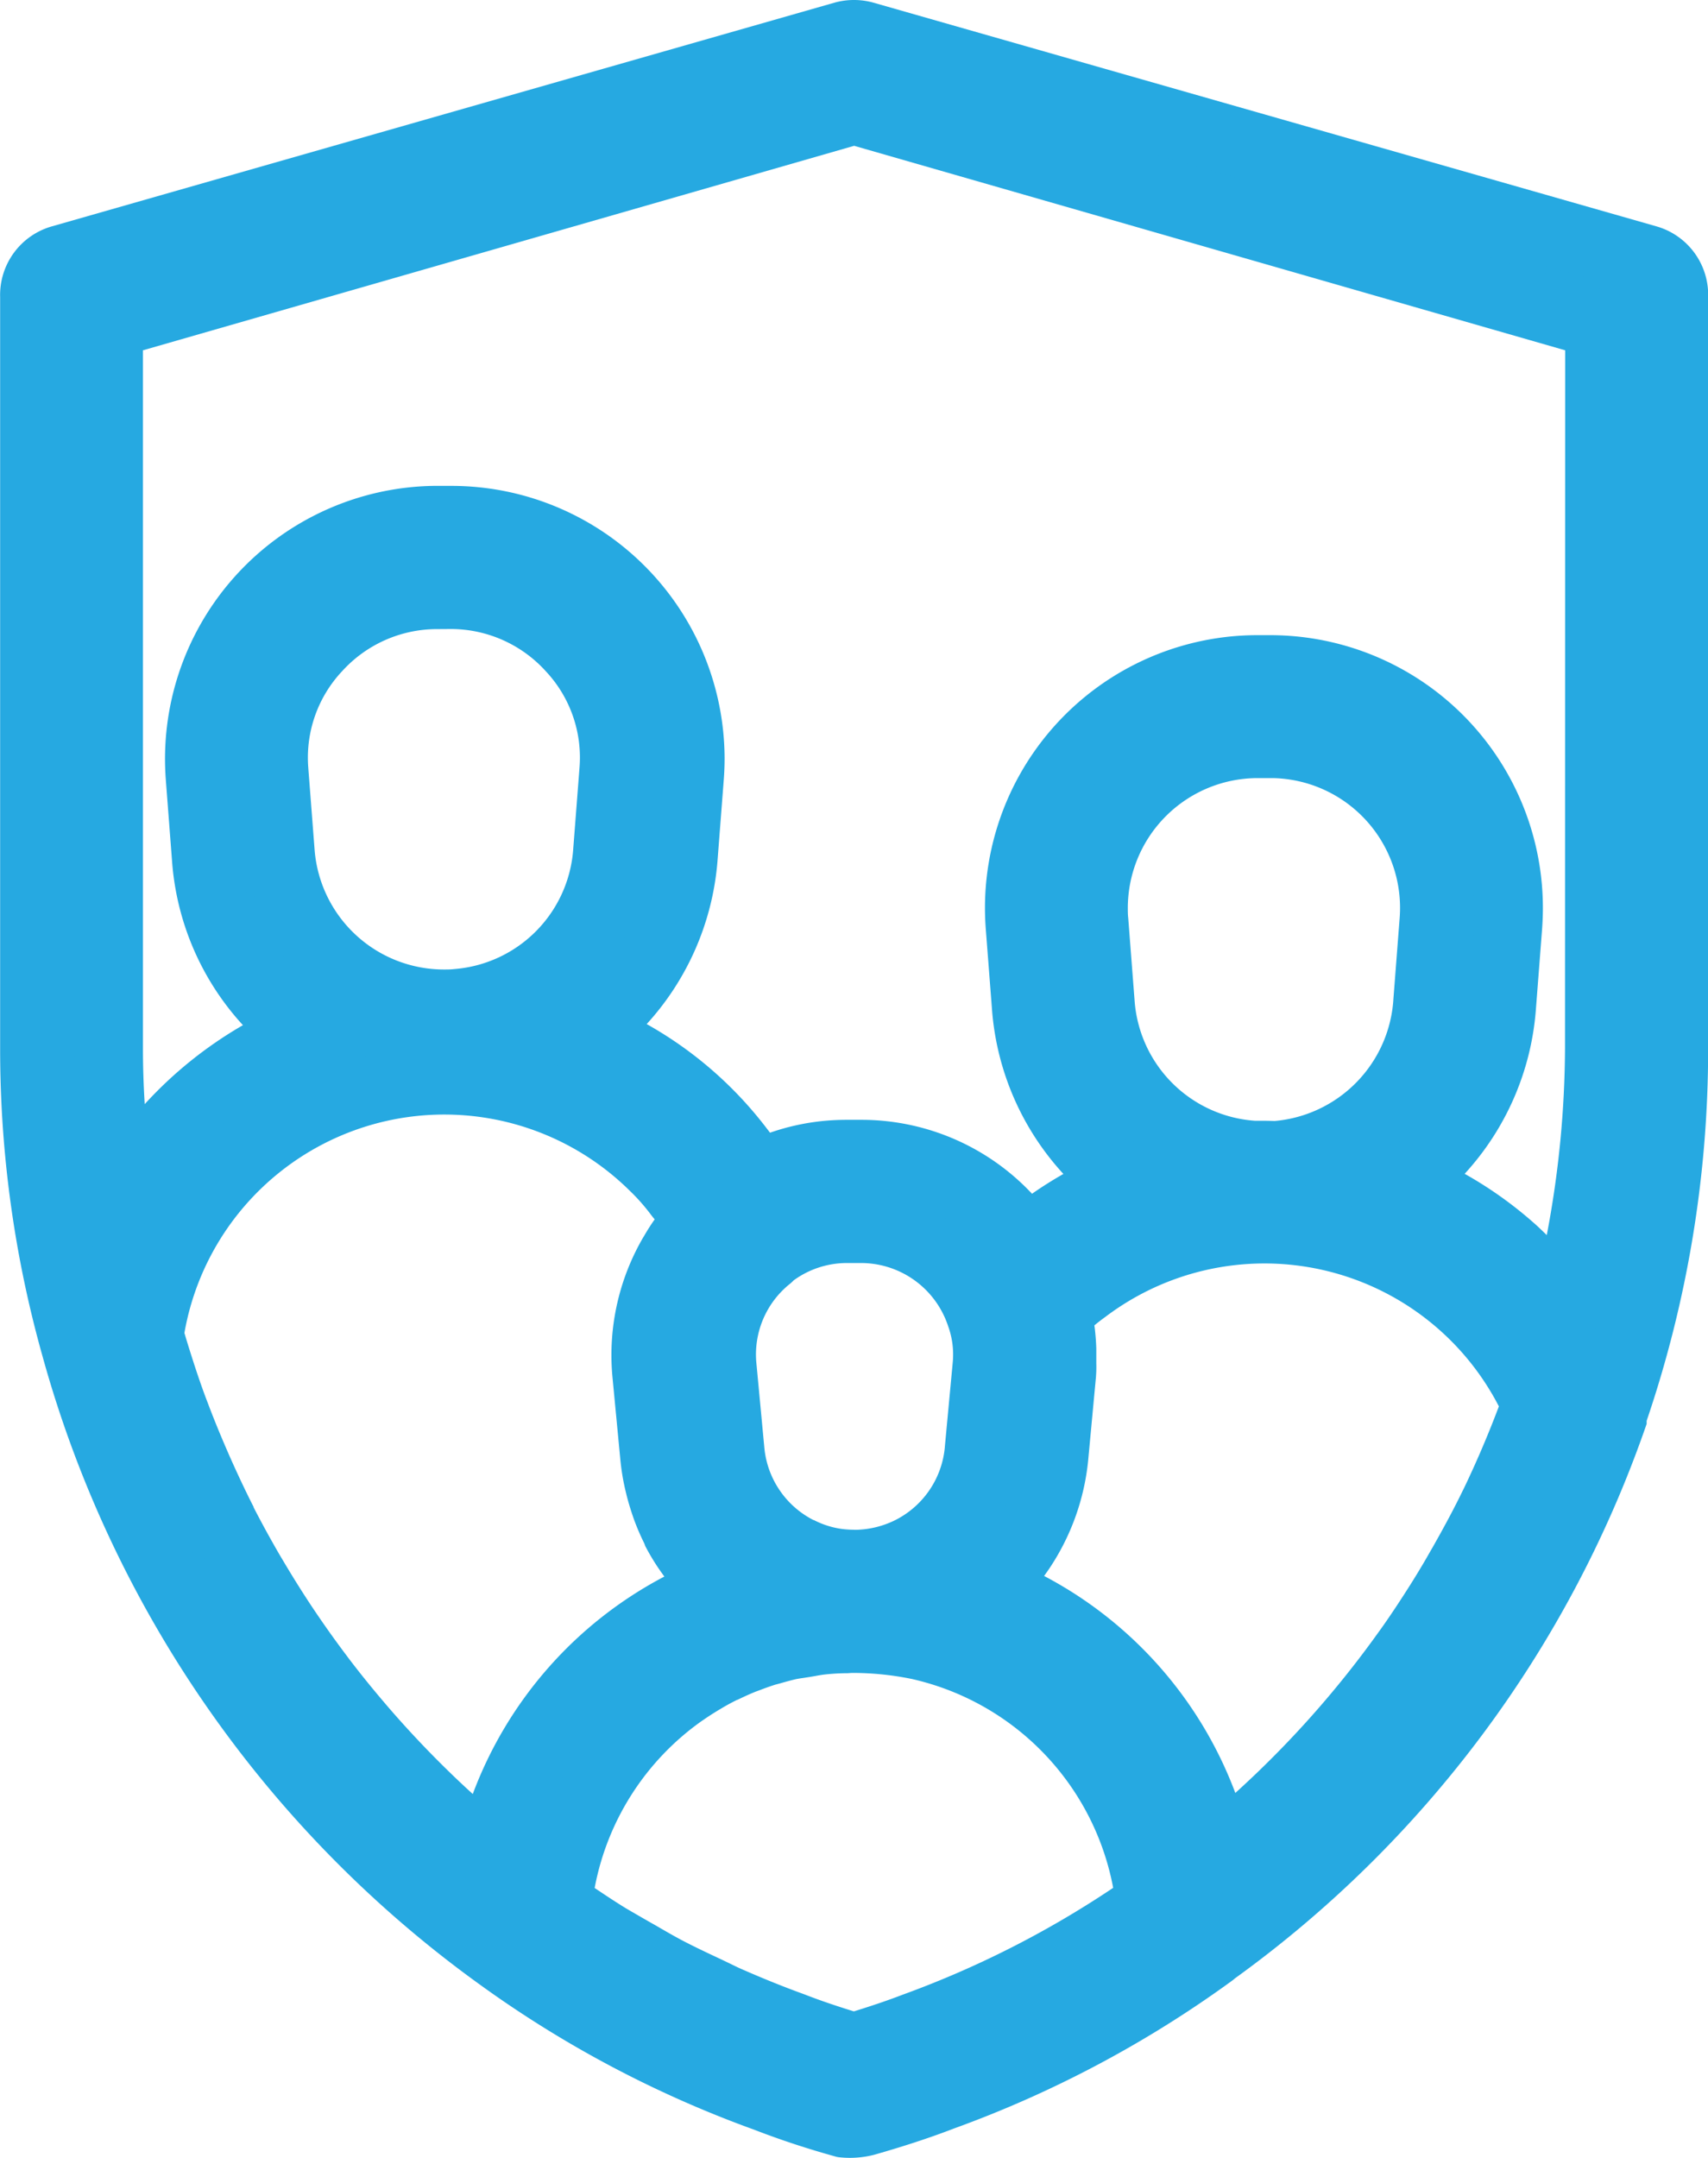 <svg xmlns="http://www.w3.org/2000/svg" width="37.446" height="47.288" viewBox="0 0 37.446 47.288">
  <g transform="translate(-670.75 -2190.575)">
    <path id="Path_95" data-name="Path 95" d="M50.973,11.124l-17.155-4.9a.821.821,0,0,0-.441,0l-17.155,4.9a.817.817,0,0,0-.6.817v16.5a24.1,24.1,0,0,0,.907,6.535,24.51,24.51,0,0,0,9.24,13.3,23.685,23.685,0,0,0,5.9,3.129c.547.212,1.119.4,1.707.564a.679.679,0,0,0,.221,0,.7.7,0,0,0,.229-.032c.588-.164,1.16-.351,1.691-.556a23.837,23.837,0,0,0,5.914-3.137c.012-.008.02-.02.031-.029a24.313,24.313,0,0,0,8.759-11.7v-.065a24.573,24.573,0,0,0,1.348-8.039V11.941A.817.817,0,0,0,50.973,11.124Zm-3.354,27.3c-.2.411-.416.815-.64,1.212-.074.132-.147.264-.225.394q-.163.277-.334.548c-.2.308-.4.613-.6.911-.066.094-.134.186-.2.279a22.628,22.628,0,0,1-4.044,4.276,8.169,8.169,0,0,0-5.045-5.812,4.326,4.326,0,0,0,.361-.365l.048-.055a4.374,4.374,0,0,0,.3-.39l.012-.016a4.4,4.4,0,0,0,.739-2.054l.171-1.83c.009-.1,0-.208,0-.311,0-.067,0-.134,0-.2,0-.111-.012-.22-.024-.33-.009-.087-.024-.173-.038-.259s-.016-.155-.033-.231a5.23,5.23,0,0,1,.6-.507,6.525,6.525,0,0,1,9.88,2.531,22.807,22.807,0,0,1-.916,2.178Zm-24.9,4.8q-.423-.495-.815-1.012l-.022-.03q-.391-.518-.752-1.056l-.016-.022q-.356-.533-.681-1.085l-.061-.105c-.211-.362-.414-.73-.605-1.1l0-.006c-.186-.364-.36-.734-.526-1.107q-.049-.11-.1-.221c-.152-.352-.3-.707-.432-1.066-.013-.033-.025-.065-.037-.1-.125-.339-.238-.682-.348-1.026-.041-.13-.081-.26-.12-.391-.02-.068-.037-.138-.056-.205a6.535,6.535,0,0,1,11.075-3.671,5.066,5.066,0,0,1,.523.6,4.435,4.435,0,0,1,.408.58c-.01.011-.018.024-.028.035-.077.087-.149.178-.219.271-.017.024-.036.046-.053.07-.077.107-.148.219-.216.333l-.02.032a4.378,4.378,0,0,0-.575,2.592l.171,1.83a4.339,4.339,0,0,0,.078.5c.009.044.021.088.031.132q.045.187.106.368c.015.043.029.087.044.13a4.341,4.341,0,0,0,.19.442c.006.013.014.026.02.038a4.391,4.391,0,0,0,.228.388c.037.056.076.11.116.165q.078.109.164.214c.053.064.106.128.162.189.041.045.086.087.129.131.065.065.127.134.2.2a8.169,8.169,0,0,0-5.052,5.829c-.328-.269-.647-.547-.957-.832l-.11-.1a22.913,22.913,0,0,1-1.79-1.86Zm2.181-15.8a3.594,3.594,0,0,1-3.879-3.286l-.139-1.8a3.512,3.512,0,0,1,.947-2.712,3.552,3.552,0,0,1,2.639-1.152h.3a3.552,3.552,0,0,1,2.606,1.152,3.512,3.512,0,0,1,.948,2.712l-.139,1.8A3.594,3.594,0,0,1,24.9,27.423Zm8.531,4.941h.327a2.762,2.762,0,0,1,2.614,1.879,2.557,2.557,0,0,1,.139,1.136l-.171,1.83a2.728,2.728,0,0,1-1.487,2.205,2.781,2.781,0,0,1-1.63.273,2.641,2.641,0,0,1-.853-.273,2.727,2.727,0,0,1-1.486-2.205l-.172-1.83a2.736,2.736,0,0,1,1.013-2.394c.016-.013.025-.031.039-.045A2.742,2.742,0,0,1,33.434,32.364ZM39,27.414l-.139-1.8c-.007-.094-.011-.187-.011-.28a3.594,3.594,0,0,1,3.6-3.592h.278c.094,0,.187,0,.28.01a3.6,3.6,0,0,1,3.306,3.862l-.139,1.8a3.6,3.6,0,0,1-3.337,3.344c-.152,0-.3,0-.456,0A3.593,3.593,0,0,1,39,27.414ZM17.258,12.553,33.6,7.856l16.339,4.7V28.411a22.975,22.975,0,0,1-.747,5.71,7.945,7.945,0,0,0-3.538-2.768A5.241,5.241,0,0,0,47.8,27.536l.139-1.8q.015-.2.015-.4a5.228,5.228,0,0,0-5.227-5.229h-.278c-.133,0-.267,0-.4.015a5.228,5.228,0,0,0-4.813,5.613l.139,1.8a5.241,5.241,0,0,0,2.146,3.818,8.1,8.1,0,0,0-2.144,1.285,4.378,4.378,0,0,0-3.613-1.909h-.327q-.2,0-.394.017a4.392,4.392,0,0,0-1.555.441c-.127-.2-.259-.389-.4-.573a8.018,8.018,0,0,0-.662-.76,8.177,8.177,0,0,0-2.694-1.784,5.249,5.249,0,0,0,2.131-3.8l.139-1.8q.016-.2.016-.407a5.228,5.228,0,0,0-5.236-5.221H24.5q-.22,0-.44.015a5.228,5.228,0,0,0-4.812,5.613l.139,1.8a5.208,5.208,0,0,0,2.128,3.819A8.194,8.194,0,0,0,17.5,31.665a22.891,22.891,0,0,1-.245-3.255ZM32.241,49.847q-.714-.259-1.406-.566c-.149-.066-.293-.141-.44-.21-.3-.143-.61-.285-.907-.441-.209-.109-.411-.23-.616-.346-.223-.126-.448-.25-.666-.384-.255-.156-.5-.322-.751-.489-.117-.078-.234-.155-.35-.235a6.535,6.535,0,0,1,2.742-4.641l.012-.008q.2-.139.408-.263l.03-.017q.2-.118.414-.223L30.76,42c.135-.065.273-.127.414-.184l.08-.029c.134-.051.269-.1.407-.143.039-.012.08-.021.119-.032.126-.037.253-.072.382-.1.114-.025.23-.038.346-.057s.245-.046.369-.06c.185-.02.37-.027.556-.032.058,0,.115-.009.171-.009a7.2,7.2,0,0,1,1.447.155A6.534,6.534,0,0,1,40.1,47.168a22.207,22.207,0,0,1-5.159,2.687c-.425.164-.874.311-1.34.45C33.131,50.165,32.682,50.018,32.241,49.847Z" transform="translate(655.876 2185.133)" fill="#26a9e1"/>
    <path id="Path_95_-_Outline" data-name="Path 95 - Outline" d="M33.6,5.442a1.571,1.571,0,0,1,.422.058l17.16,4.9a1.561,1.561,0,0,1,1.141,1.55V28.411a25.261,25.261,0,0,1-1.348,8.164v.068l-.042.12a25.063,25.063,0,0,1-8.986,12.031.826.826,0,0,1-.075.06,24.58,24.58,0,0,1-6.09,3.231c-.548.211-1.134.4-1.742.573a2.139,2.139,0,0,1-.783.053l-.04-.007-.039-.011c-.613-.17-1.209-.367-1.769-.584a24.428,24.428,0,0,1-6.077-3.225,25.26,25.26,0,0,1-9.521-13.706,24.842,24.842,0,0,1-.934-6.736V11.953A1.562,1.562,0,0,1,16.019,10.4L33.17,5.5A1.579,1.579,0,0,1,33.6,5.442ZM49.472,36.386v-.063l.041-.119a23.767,23.767,0,0,0,1.307-7.793v-16.5a.067.067,0,0,0-.049-.067l-17.159-4.9a.091.091,0,0,0-.034,0l-17.151,4.9a.068.068,0,0,0-.053.068v16.53a23.348,23.348,0,0,0,.878,6.332,23.76,23.76,0,0,0,8.958,12.9A22.931,22.931,0,0,0,31.924,50.7l.017.006c.494.192,1.018.366,1.559.519l.046-.008.062,0,.017,0c.568-.158,1.114-.337,1.623-.533l.014-.005a23.079,23.079,0,0,0,5.69-3.011l.038-.033.034-.026a23.563,23.563,0,0,0,8.447-11.221ZM33.6,7.076l17.089,4.913V28.411a23.75,23.75,0,0,1-.771,5.9l-.4,1.533-.932-1.282a7.2,7.2,0,0,0-3.212-2.514l-1.25-.506,1.089-.795a4.5,4.5,0,0,0,1.838-3.271l.139-1.795c.009-.114.013-.23.013-.342a4.478,4.478,0,0,0-4.477-4.479h-.277c-.118,0-.232,0-.341.013a4.478,4.478,0,0,0-4.124,4.808l.139,1.8a4.5,4.5,0,0,0,1.84,3.27l1.09.795-1.25.507a7.351,7.351,0,0,0-1.946,1.166l-.632.527-.466-.678a3.631,3.631,0,0,0-2.99-1.584h-.331c-.109,0-.22,0-.328.014a3.639,3.639,0,0,0-1.289.366l-.6.3-.363-.56c-.14-.216-.252-.375-.363-.516l-.006-.008a7.292,7.292,0,0,0-.6-.689,7.387,7.387,0,0,0-2.444-1.617L26.2,28.261l1.078-.793a4.51,4.51,0,0,0,1.827-3.261l.138-1.793c.009-.116.013-.233.013-.35a4.484,4.484,0,0,0-4.478-4.471h-.329c-.108,0-.22,0-.33.013A4.483,4.483,0,0,0,20,22.414l.139,1.8a4.465,4.465,0,0,0,1.823,3.272l1.076.787-1.231.511a7.464,7.464,0,0,0-3.648,3.249l-1.08,1.941-.318-2.2a23.769,23.769,0,0,1-.253-3.361V11.989Zm15.589,6.042L33.6,8.637,18.008,13.118V28.411q0,.6.039,1.225A9,9,0,0,1,20.2,27.906a5.953,5.953,0,0,1-1.553-3.581l-.138-1.8a5.985,5.985,0,0,1,5.5-6.419c.167-.013.336-.019.5-.017h.273a5.987,5.987,0,0,1,5.978,5.97c0,.156-.006.312-.018.466l-.139,1.8a6.005,6.005,0,0,1-1.551,3.557,8.587,8.587,0,0,1,2.621,2.272l.083.108A5.091,5.091,0,0,1,32.973,30c.153-.013.308-.02.461-.02h.327A5.126,5.126,0,0,1,37.5,31.6q.334-.233.688-.434a5.988,5.988,0,0,1-1.563-3.57l-.139-1.8a5.978,5.978,0,0,1,5.5-6.419c.146-.011.3-.017.457-.017h.278A5.978,5.978,0,0,1,48.7,25.34c0,.149-.006.3-.017.455l-.139,1.8a5.992,5.992,0,0,1-1.559,3.568,8.756,8.756,0,0,1,1.6,1.151q.1.094.2.192a22.243,22.243,0,0,0,.4-4.1ZM24.452,17.727h.323a4.316,4.316,0,0,1,3.155,1.391A4.265,4.265,0,0,1,29.075,22.4l-.139,1.8a4.331,4.331,0,0,1-3.971,3.975c-.12.01-.242.015-.362.015A4.345,4.345,0,0,1,20.277,24.2l-.139-1.8a4.265,4.265,0,0,1,1.146-3.284A4.312,4.312,0,0,1,24.452,17.727Zm.02,1.5h-.02a2.809,2.809,0,0,0-2.065.909l-.008.009a2.764,2.764,0,0,0-.745,2.133v.006l.139,1.8A2.845,2.845,0,0,0,24.6,26.686c.079,0,.159,0,.239-.01a2.835,2.835,0,0,0,2.6-2.6l.139-1.8a2.764,2.764,0,0,0-.745-2.133l-.008-.009a2.81,2.81,0,0,0-2.056-.909ZM42.74,20.994c.105,0,.213,0,.322.013a4.345,4.345,0,0,1,4,4.667l-.139,1.793a4.345,4.345,0,0,1-4.033,4.038l-.038,0H42.81c-.138,0-.277,0-.415,0h-.03l-.03,0a4.347,4.347,0,0,1-4.085-4.038l-.138-1.794c-.009-.112-.013-.226-.013-.338a4.35,4.35,0,0,1,4.344-4.342Zm.075,9.012a2.857,2.857,0,0,0,2.606-2.643v-.007l.139-1.8A2.845,2.845,0,0,0,42.944,22.5c-.07-.006-.139-.008-.2-.008h-.3A2.849,2.849,0,0,0,39.6,25.337c0,.074,0,.146.009.221l.139,1.8a2.845,2.845,0,0,0,2.646,2.643C42.535,30,42.682,30,42.815,30.006Zm-18.2-1.644a7.24,7.24,0,0,1,5.138,2.12,5.833,5.833,0,0,1,.586.667,5.2,5.2,0,0,1,.465.663l.28.475-.356.393-.031.038,0,.005c-.058.066-.117.139-.18.223l-.035.046-.011.015c-.059.082-.119.174-.178.274l-.024.04a3.627,3.627,0,0,0-.47,2.138l.171,1.827a3.586,3.586,0,0,0,.066.419c0,.02.01.042.015.064l.012.048c.024.1.054.2.088.3l.011.033c.008.025.016.05.025.074a3.574,3.574,0,0,0,.157.365l0,0,.016.03a3.623,3.623,0,0,0,.188.319c.02.031.045.066.072.1l.027.037c.04.056.085.114.136.177s.091.11.133.156c.021.023.045.046.068.069l.038.038.072.074c.035.036.068.07.094.093l.918.82-1.15.439a7.4,7.4,0,0,0-4.588,5.294L26.1,47.428l-.939-.769c-.324-.265-.647-.546-.989-.86l-.025-.023-.09-.083a23.758,23.758,0,0,1-1.846-1.919l-.018-.021-.039-.046c-.288-.337-.57-.688-.839-1.042l-.026-.035c-.265-.351-.524-.715-.77-1.081l-.02-.029c-.235-.352-.471-.729-.7-1.12l-.063-.11c-.226-.388-.436-.771-.625-1.138L19.1,39.14c-.179-.35-.356-.723-.542-1.14-.034-.077-.067-.152-.1-.228-.17-.393-.316-.753-.446-1.1L18,36.654l-.033-.087c-.111-.3-.225-.638-.358-1.057-.035-.112-.08-.256-.124-.4-.013-.044-.026-.091-.038-.138-.007-.025-.013-.05-.02-.075l-.044-.156.024-.16a7.285,7.285,0,0,1,7.206-6.215Zm4.612,3.8-.055-.068-.024-.031a4.327,4.327,0,0,0-.445-.508l-.006-.005a5.785,5.785,0,0,0-9.78,3.1l.009.03c.038.13.077.256.117.382.126.4.23.705.336.991l.026.068.009.023c.123.328.259.665.419,1.035.031.072.062.143.094.215.175.392.341.743.508,1.07l0,.009c.176.342.372.7.584,1.064l.06.1c.216.365.436.715.654,1.042l.019.028c.232.346.477.69.728,1.022l.024.033c.251.331.516.659.785.974l.008.01.02.023.026.031a22.244,22.244,0,0,0,1.729,1.8l0,0,.073.067.028.026.066.06a8.892,8.892,0,0,1,4.2-4.765l-.021-.029-.025-.035c-.033-.046-.071-.1-.109-.157a5.1,5.1,0,0,1-.267-.454l0-.005L29,39.263a5.065,5.065,0,0,1-.222-.514c-.015-.04-.028-.081-.042-.121l-.01-.03c-.048-.145-.09-.288-.124-.43l-.01-.041c-.009-.038-.018-.075-.026-.113a5.037,5.037,0,0,1-.092-.591L28.3,35.6a5.122,5.122,0,0,1,.672-3.038l.006-.01.02-.032C29.072,32.39,29.15,32.271,29.228,32.16Zm4.2-.546h.328A3.51,3.51,0,0,1,37.083,34a3.325,3.325,0,0,1,.177,1.457l-.171,1.823a3.5,3.5,0,0,1-1.9,2.807,3.561,3.561,0,0,1-2.069.347h-.006a3.385,3.385,0,0,1-1.09-.348,3.5,3.5,0,0,1-1.891-2.806l-.172-1.826a3.476,3.476,0,0,1,1.234-3c.016-.018.034-.036.055-.056l.026-.024.028-.022A3.481,3.481,0,0,1,33.433,31.614Zm.169,7.348a2.03,2.03,0,0,0,.914-.217,1.991,1.991,0,0,0,1.079-1.6v-.007l.172-1.838a1.816,1.816,0,0,0-.1-.8l-.005-.015a2.011,2.011,0,0,0-1.9-1.369h-.326a1.984,1.984,0,0,0-1.155.379.839.839,0,0,1-.072.068l-.011.009a1.981,1.981,0,0,0-.735,1.738l.173,1.838a1.989,1.989,0,0,0,1.078,1.6l.009,0a1.888,1.888,0,0,0,.608.194A2.086,2.086,0,0,0,33.6,38.962Zm9-7.337a7.267,7.267,0,0,1,6.637,4.285l.125.278-.1.286a23.656,23.656,0,0,1-.946,2.25l-.018.035c-.193.4-.409.8-.66,1.249l-.043.077c-.061.108-.123.219-.19.332-.112.19-.228.381-.344.565-.237.373-.435.672-.626.943-.044.063-.09.126-.135.188l-.07.1a23.4,23.4,0,0,1-4.18,4.42l-.936.76-.268-1.175a7.407,7.407,0,0,0-4.582-5.278L35.1,40.495l.925-.82a3.579,3.579,0,0,0,.3-.3l.011-.013.031-.036A3.6,3.6,0,0,0,36.613,39l.015-.022a3.665,3.665,0,0,0,.609-1.7l.171-1.826c0-.029,0-.075,0-.123s0-.089,0-.133c0-.022,0-.043,0-.064,0-.038,0-.075,0-.1,0-.09-.009-.18-.019-.273-.007-.067-.019-.139-.032-.215-.009-.051-.014-.1-.018-.135,0-.02-.006-.049-.008-.058l-.092-.409.3-.291a6,6,0,0,1,.684-.574A7.229,7.229,0,0,1,42.6,31.625Zm5.139,4.632a5.782,5.782,0,0,0-8.615-1.97l-.013.01q-.124.089-.24.185c.006.04.011.08.015.122.014.13.023.257.027.387,0,.07,0,.132,0,.186v.051c0,.029,0,.058,0,.087a2.67,2.67,0,0,1-.006.277V35.6l-.171,1.83a5.169,5.169,0,0,1-.865,2.4l-.017.024q-.041.06-.085.121a8.9,8.9,0,0,1,4.192,4.755,22,22,0,0,0,3.051-3.4l.072-.1c.041-.056.082-.113.122-.17.177-.252.363-.532.585-.882.107-.169.215-.347.321-.527.059-.1.114-.2.173-.3l.045-.08c.237-.42.44-.8.62-1.172l.017-.033C47.24,37.49,47.5,36.883,47.736,36.257ZM33.6,40.6h.005a7.963,7.963,0,0,1,1.6.171l.012,0a7.287,7.287,0,0,1,5.624,6.312l.048.442-.364.254A22.974,22.974,0,0,1,35.2,50.558c-.4.155-.856.307-1.388.466l-.215.064-.215-.064c-.543-.162-.99-.313-1.406-.474-.476-.173-.962-.368-1.445-.582-.1-.046-.2-.092-.291-.138l-.165-.08c-.307-.144-.625-.293-.937-.456-.164-.086-.322-.176-.474-.263l-.164-.094-.111-.063c-.188-.106-.383-.216-.577-.334-.277-.169-.543-.348-.778-.506l-.08-.053c-.093-.062-.186-.124-.279-.188l-.367-.254.048-.444a7.288,7.288,0,0,1,3.056-5.174l.015-.01c.146-.1.3-.2.449-.29l.045-.026c.153-.09.3-.17.455-.245l.047-.022.01,0c.156-.075.311-.144.461-.2l.072-.027.015-.005c.182-.07.321-.119.457-.161.034-.011.067-.019.1-.028l.031-.008c.134-.039.278-.079.427-.113l.008,0c.1-.022.2-.036.283-.049l.1-.015.1-.018c.092-.016.2-.035.307-.047.216-.024.423-.031.617-.037l.045,0c.038,0,.086-.006.14-.007Zm1.288,1.637a6.461,6.461,0,0,0-1.283-.137l-.041,0c-.038,0-.076.005-.114.006-.162,0-.335.011-.494.028-.061.007-.132.019-.207.033l-.122.021-.124.019c-.067.01-.13.019-.183.03-.1.024-.209.053-.334.089l-.077.021-.032.008c-.1.031-.211.07-.357.126l-.06.022-.014.005c-.113.045-.235.1-.36.16l-.045.021-.006,0c-.123.061-.241.124-.365.2l-.026.015h0c-.121.072-.242.15-.36.232l-.014.009a5.786,5.786,0,0,0-2.359,3.667c.213.143.448.3.682.443.17.1.344.2.529.306l.114.064.172.1c.146.084.285.163.423.236.283.148.571.283.877.426l.189.091c.083.041.161.079.237.112.455.2.912.385,1.359.547l.016.006c.324.126.673.246,1.085.373.405-.125.757-.245,1.071-.366l.014-.005a21.4,21.4,0,0,0,4.6-2.336A5.787,5.787,0,0,0,34.89,42.238Z" transform="translate(655.876 2185.133)" fill="#26a9e1"/>
  </g>
</svg>
